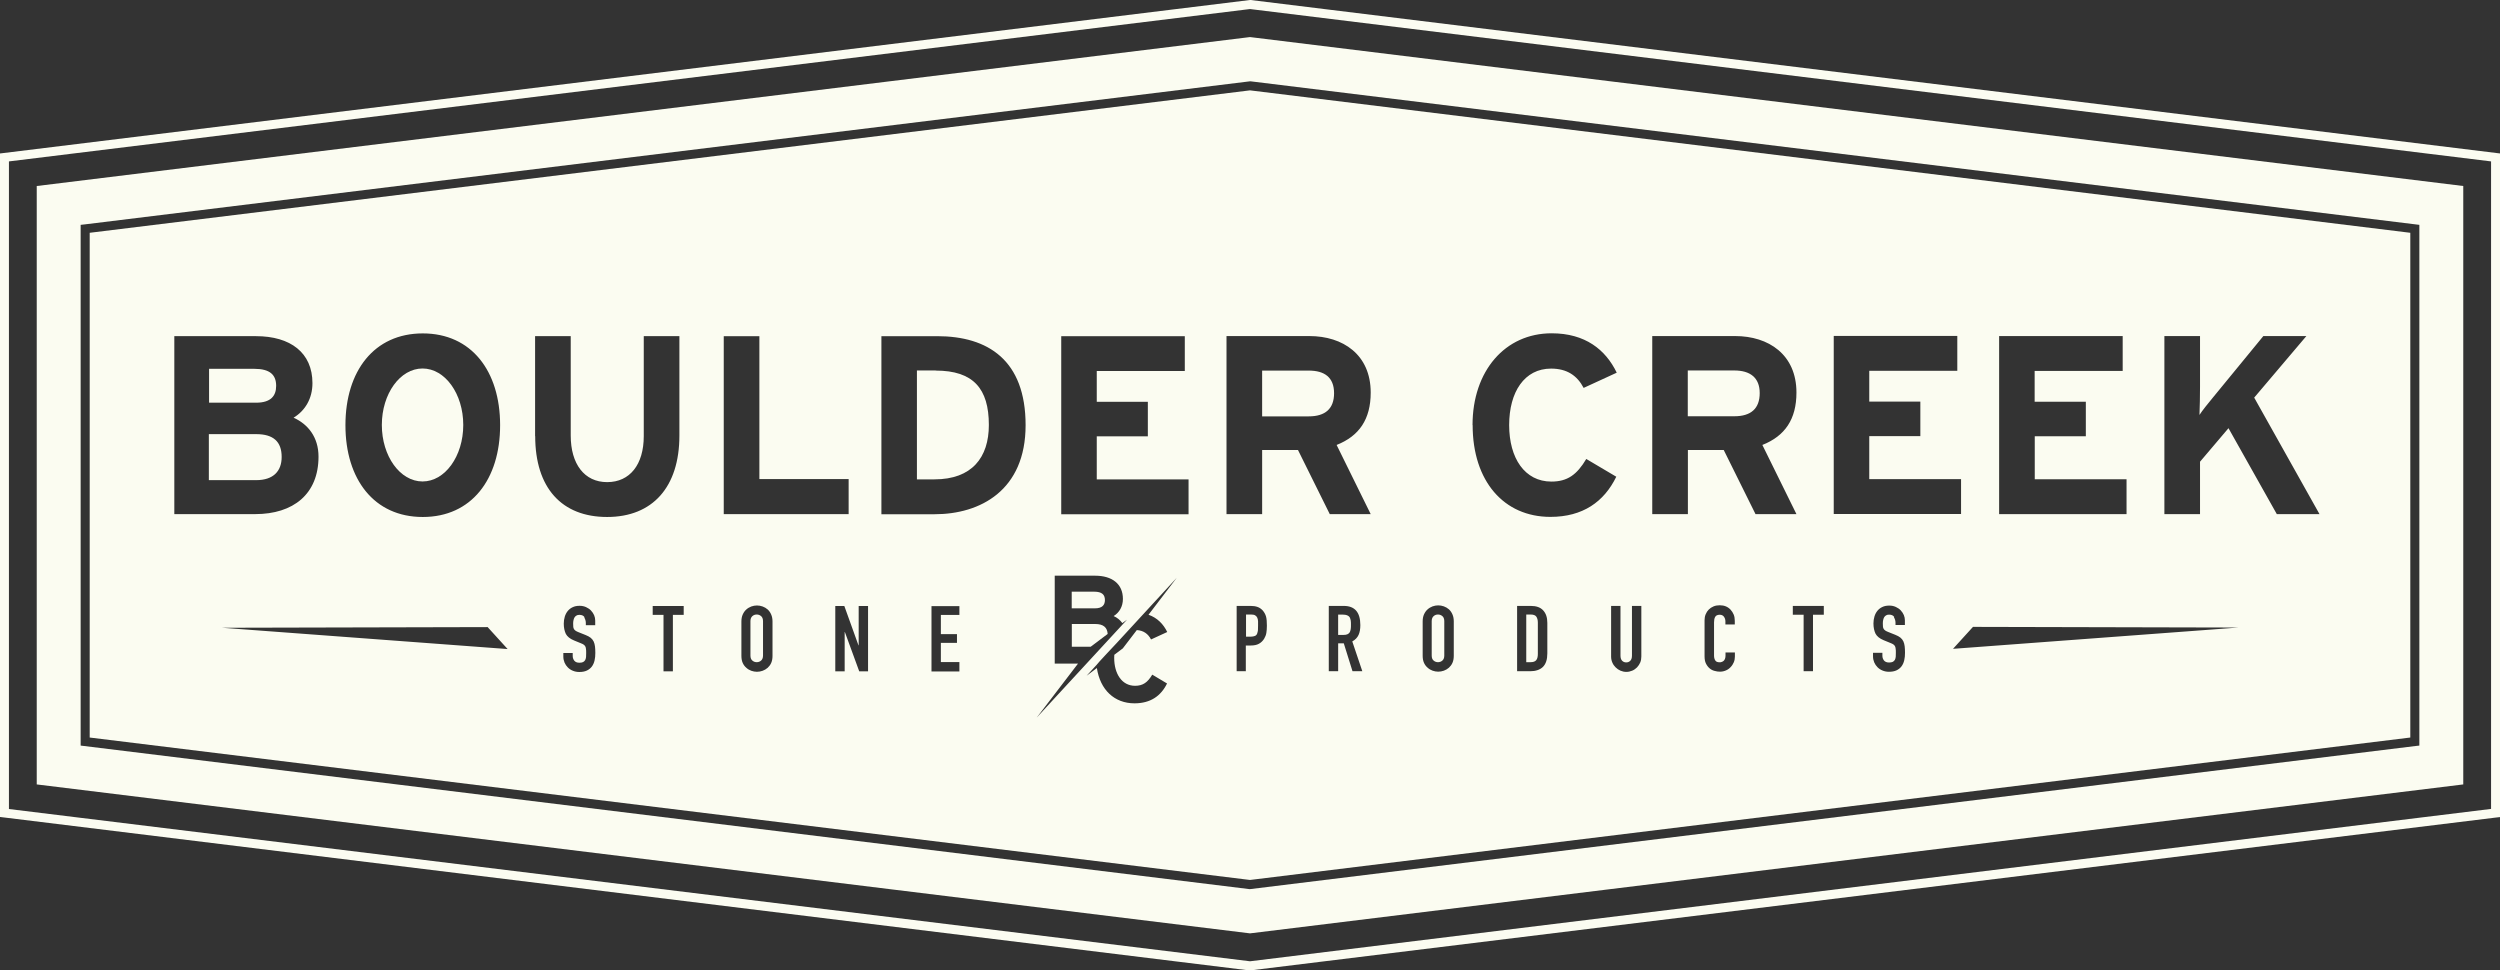 <svg xmlns="http://www.w3.org/2000/svg" id="Layer_2" viewBox="0 0 226.6 87.96"><rect x="0" y="0" width="226.6" height="87.96" fill="#333333" stroke="none"/><defs><style>.cls-1{fill:#fbfcf1;stroke-width:0px;}</style></defs><g id="Layer_1-2"><path class="cls-1" d="m113.35,0h-.05S0,13.91,0,13.91v60.14l113.25,13.91h.05s112.95-13.86,112.95-13.86l.36-.04V13.91L113.35,0Zm112.44,73.32l-112.49,13.81L.81,73.33V14.63L113.3.82l112.49,13.81v58.7Z"></path><path class="cls-1" d="m113.3,3.36L3.33,16.86v54.24l109.97,13.5,109.97-13.5V16.86L113.3,3.36Zm105.99,64.22l-.36.04-105.63,12.97h-.05S7.31,67.58,7.31,67.58V20.38l.36-.04L113.3,7.37h.05s105.94,13.01,105.94,13.01v47.19Z"></path><path class="cls-1" d="m218.47,66.86V21.1l-105.17-12.91L8.13,21.1v45.75l105.17,12.91,105.17-12.91Zm-46.78-10.94c-.09-.14-.25-.21-.46-.21-.12,0-.21.02-.28.07-.07.04-.13.1-.17.17-.04.07-.07.15-.09.25-.02.09-.03.19-.03.29,0,.12,0,.21.01.29,0,.08.03.15.06.21.03.06.08.11.15.16.06.04.15.09.26.13l.65.26c.19.07.34.16.46.25.12.1.21.21.27.34.06.13.1.28.12.45.02.17.03.36.03.58,0,.25-.02.48-.07.69-.05.21-.13.39-.24.54-.12.16-.27.28-.46.37-.19.09-.42.13-.69.13-.21,0-.4-.04-.57-.11-.18-.07-.33-.17-.46-.3-.13-.13-.23-.28-.3-.44-.07-.17-.11-.35-.11-.55v-.32h.85v.27c0,.16.05.3.14.42.09.12.25.19.46.19.14,0,.26-.02.34-.06.08-.04.14-.1.19-.18.04-.08.07-.17.08-.28,0-.11.01-.23.01-.36,0-.16,0-.28-.02-.38-.01-.1-.03-.18-.07-.24-.04-.06-.09-.11-.15-.15-.06-.04-.15-.08-.25-.12l-.61-.25c-.37-.15-.61-.35-.74-.59-.12-.25-.19-.56-.19-.93,0-.22.03-.43.09-.63.06-.2.15-.37.27-.52.12-.14.26-.26.44-.34.18-.09.39-.13.64-.13.21,0,.4.04.58.12.17.08.33.18.45.31.25.27.38.57.38.91v.42h-.85v-.19c0-.19-.05-.36-.14-.5Zm-5.48-9.33v-16.14h11.2v3.16h-7.98v2.79h4.63v3.13h-4.63v3.9h8.32v3.16h-11.55Zm12.64,10.23l24.04.06-25.87,1.93,1.82-2Zm10.21-20.41v3.13h-4.63v3.9h8.32v3.16h-11.55v-16.14h11.2v3.16h-7.98v2.79h4.63Zm12.93,2.4l-2.58,3.04v4.75h-3.23v-16.14h3.23v4.59c0,.6-.02,2.05-.05,2.56.23-.37.83-1.11,1.27-1.64l4.52-5.51h3.9l-4.73,5.58,5.92,10.56h-3.87l-4.38-7.79Zm-39.49,16.91v-.8h2.81v.8h-.98v5.12h-.85v-5.12h-.98Zm-6.24.18c-.09-.12-.22-.18-.38-.18-.21,0-.35.07-.42.2-.07.13-.1.29-.1.49v3.02c0,.17.04.32.11.43.07.12.21.17.4.17.06,0,.11,0,.18-.03.06-.02.12-.05.18-.1.05-.04.09-.11.12-.18.03-.08.05-.17.05-.29v-.29h.85v.37c0,.18-.03.36-.1.52-.07.16-.16.31-.29.44-.12.13-.26.23-.43.3-.16.07-.34.11-.53.11-.16,0-.32-.02-.49-.07-.17-.04-.32-.12-.45-.23-.13-.11-.24-.25-.33-.43-.09-.17-.13-.4-.13-.67v-3.26c0-.19.03-.37.1-.54.07-.17.16-.31.28-.43.12-.12.27-.22.44-.29.17-.07.36-.1.56-.1.4,0,.72.13.97.39.12.13.22.28.29.45.07.17.1.36.1.57v.33h-.85v-.28c0-.17-.05-.31-.14-.43Zm-.02-15.11h-3.25v5.81h-3.23v-16.14h7.51c3.04,0,5.56,1.68,5.56,5.12,0,2.42-1.04,3.94-3.09,4.75l3.09,6.27h-3.71l-2.88-5.81Zm-22.77-2.26c0-4.91,2.95-8.32,7.17-8.32,3.04,0,4.89,1.48,5.9,3.57l-3,1.38c-.58-1.11-1.5-1.75-2.95-1.75-2.42,0-3.8,2.12-3.8,5.12s1.41,5.12,3.83,5.12c1.45,0,2.31-.62,3.16-2.05l2.72,1.61c-1.11,2.28-3.04,3.64-5.97,3.64-4.22,0-7.05-3.23-7.05-8.32Zm6.78,17.92v2.77c0,.55-.13.96-.4,1.23-.27.26-.66.39-1.16.39h-1.18v-5.92h1.25c.49,0,.86.13,1.11.4.25.27.38.64.38,1.13Zm5.78-1.53h.85v4.5c0,.21.05.37.15.47.1.1.22.15.37.15s.27-.05.37-.15c.1-.1.15-.25.15-.47v-4.5h.85v4.59c0,.19-.03.37-.1.54-.07.16-.17.31-.29.44-.13.13-.27.23-.44.3-.17.07-.34.11-.53.11s-.36-.04-.53-.11c-.16-.07-.31-.17-.44-.3-.13-.13-.23-.27-.3-.44-.07-.16-.11-.34-.11-.54v-4.59Zm-14.26,1.4v3.12c0,.25-.04.46-.12.64-.08.18-.19.32-.32.44-.14.12-.29.21-.46.27-.17.06-.34.09-.51.09s-.34-.03-.51-.09c-.17-.06-.32-.15-.45-.27-.14-.12-.25-.26-.33-.44-.08-.18-.12-.39-.12-.64v-3.12c0-.24.04-.45.12-.63.08-.18.19-.34.33-.46.13-.12.28-.2.45-.27.17-.06.34-.09.51-.09s.34.03.51.09c.17.06.32.15.46.27.13.12.24.27.32.46.08.18.12.39.12.63Zm-7.53-20.74c0,2.42-1.04,3.94-3.09,4.75l3.09,6.27h-3.71l-2.88-5.81h-3.25v5.81h-3.23v-16.14h7.51c3.04,0,5.56,1.68,5.56,5.12Zm-.75,25.26h-.9l-.79-2.53h-.51v2.53h-.85v-5.92h1.36c1,0,1.5.58,1.5,1.74,0,.35-.05.65-.16.89-.11.24-.3.44-.57.59l.91,2.7Zm-17.68-3.56l-1.48.68c-.26-.5-.67-.81-1.29-.85l-1.27,1.66-.77.58c0,.09-.01.18-.01.28,0,1.43.69,2.53,1.89,2.53.72,0,1.14-.31,1.56-1.01l1.34.8c-.55,1.13-1.5,1.8-2.95,1.8-1.82,0-3.11-1.22-3.41-3.2l-.93.7.9-.98c0-.05,1.86-2.02,1.85-2.01l5.42-5.89-2.56,3.35c.8.28,1.35.85,1.7,1.57Zm-10.21,2.87v-7.97h3.65c1.55,0,2.53.74,2.53,2.11,0,.68-.32,1.23-.84,1.55.32.14.59.36.79.64h-.01s.43-.31.43-.31l-8.18,8.87,3.74-4.89h-2.11Zm.59-13.54v-16.14h11.2v3.16h-7.98v2.79h4.63v3.13h-4.63v3.9h8.32v3.16h-11.55Zm-9.45,10.86v.8h-1.46v1.74h1.68v.85h-2.53v-5.92h2.53v.8h-1.68v1.74h1.46Zm-2.03-10.86h-4.82v-16.14h5.05c4.61,0,8.02,2.17,8.02,8.07s-4.1,8.07-8.25,8.07Zm-19.11,0v-16.14h3.23v12.95h8.09v3.18h-11.32Zm4.42,9.72v3.12c0,.25-.04.46-.12.64-.08.18-.19.32-.32.44-.14.12-.29.21-.46.27-.17.06-.34.09-.51.09s-.34-.03-.51-.09c-.17-.06-.32-.15-.45-.27-.14-.12-.25-.26-.33-.44-.08-.18-.12-.39-.12-.64v-3.12c0-.24.04-.45.12-.63.08-.18.19-.34.33-.46.13-.12.28-.2.45-.27.17-.06.34-.09.51-.09s.34.03.51.09c.17.06.32.15.46.27.13.12.24.27.32.46.08.18.12.39.12.63Zm5.7-1.4h.81l1.28,3.56h.02v-3.56h.85v5.92h-.8l-1.3-3.56h-.02v3.56h-.85v-5.92Zm-16.56.8v-.8h2.81v.8h-.98v5.12h-.85v-5.12h-.98Zm-6.18.21c-.09-.14-.25-.21-.46-.21-.12,0-.21.02-.28.07-.07.04-.13.1-.17.17-.04.07-.07.15-.09.25-.02.09-.03.19-.03.29,0,.12,0,.21.01.29,0,.08.03.15.06.21.03.06.08.11.15.16.06.04.15.09.26.13l.65.26c.19.07.34.16.46.25.12.1.21.21.27.34.06.13.1.28.12.45.02.17.03.36.03.58,0,.25-.02.48-.07.69-.05.21-.13.39-.24.54-.12.16-.27.28-.46.37-.19.09-.42.13-.69.13-.21,0-.4-.04-.57-.11-.18-.07-.33-.17-.46-.3-.13-.13-.23-.28-.3-.44-.07-.17-.11-.35-.11-.55v-.32h.85v.27c0,.16.05.3.14.42.09.12.25.19.46.19.14,0,.26-.02.34-.06.08-.04.14-.1.19-.18.04-.08.07-.17.08-.28,0-.11.01-.23.01-.36,0-.16,0-.28-.02-.38-.01-.1-.03-.18-.07-.24-.04-.06-.09-.11-.15-.15-.06-.04-.15-.08-.25-.12l-.61-.25c-.37-.15-.61-.35-.74-.59-.12-.25-.19-.56-.19-.93,0-.22.03-.43.09-.63.06-.2.15-.37.27-.52.12-.14.26-.26.44-.34.18-.09.39-.13.64-.13.21,0,.4.04.58.12.17.08.33.18.45.31.25.27.38.57.38.91v.42h-.85v-.19c0-.19-.05-.36-.14-.5Zm-4.48-16.41v-9.06h3.23v9.01c0,2.58,1.24,4.22,3.3,4.22s3.32-1.59,3.32-4.17v-9.06h3.23v9.01c0,4.68-2.44,7.38-6.55,7.38s-6.52-2.63-6.52-7.33Zm-4.31,17.3l1.82,2-25.87-1.93,24.04-.06Zm-12.88-18.29c0-4.91,2.6-8.32,7.01-8.32s7.01,3.41,7.01,8.32-2.6,8.32-7.01,8.32-7.01-3.41-7.01-8.32Zm-15.51-8.07h7.4c3.13,0,5.12,1.5,5.12,4.26,0,1.38-.65,2.49-1.71,3.13,1.29.58,2.26,1.75,2.26,3.53,0,3.39-2.28,5.21-5.74,5.21h-7.33v-16.14Zm97.14,30.37h-.85v-5.92h1.27c.23,0,.44.03.61.09.18.06.34.17.48.32.14.16.24.34.3.54.06.21.08.49.08.84,0,.27-.02.49-.05.67-.03.18-.1.35-.2.52-.12.19-.27.34-.47.45-.19.11-.45.16-.76.16h-.43v2.31Z"></path><path class="cls-1" d="m68.59,55.7c-.16,0-.29.05-.4.15-.11.1-.17.25-.17.45v3.12c0,.21.06.36.17.45.11.1.25.15.4.15s.29-.05.4-.15c.11-.1.17-.25.17-.45v-3.12c0-.2-.06-.36-.17-.45-.11-.1-.25-.15-.4-.15Z"></path><path class="cls-1" d="m138.34,55.7v4.32h.39c.24,0,.41-.06.51-.18.1-.12.15-.31.15-.56v-2.85c0-.23-.05-.41-.14-.54-.09-.13-.27-.19-.52-.19h-.39Z"></path><path class="cls-1" d="m130.34,55.7c-.16,0-.29.05-.4.15-.11.1-.17.25-.17.45v3.12c0,.21.06.36.17.45.11.1.25.15.4.15s.29-.05.4-.15c.11-.1.17-.25.17-.45v-3.12c0-.2-.06-.36-.17-.45-.11-.1-.25-.15-.4-.15Z"></path><path class="cls-1" d="m100.15,54.39c0-.5-.28-.76-.98-.76h-2.03v1.51h2.11c.66,0,.9-.31.9-.75Z"></path><path class="cls-1" d="m100.4,57.46c-.04-.6-.4-.9-1.13-.9h-2.12v2.06h1.71l1.54-1.16Z"></path><path class="cls-1" d="m84.82,33.58h-1.71v9.87h1.59c3.39,0,4.93-1.98,4.93-4.93,0-3.3-1.41-4.93-4.82-4.93Z"></path><path class="cls-1" d="m122.33,55.94c-.11-.15-.3-.23-.6-.23h-.44v1.84h.48c.15,0,.27-.02.36-.06.09-.04.16-.1.21-.18.04-.08.07-.17.09-.29.02-.11.02-.25.02-.39s0-.28-.02-.39c-.02-.11-.05-.21-.1-.3Z"></path><path class="cls-1" d="m120.92,35.64c0-1.45-.88-2.05-2.3-2.05h-4.22v4.15h4.22c1.5,0,2.3-.69,2.3-2.1Z"></path><path class="cls-1" d="m113.94,57.43c.04-.08.07-.19.08-.31,0-.12.01-.26.01-.41,0-.14,0-.27,0-.39,0-.12-.03-.23-.07-.33-.04-.09-.11-.17-.2-.22-.09-.05-.22-.07-.38-.07h-.44v2.01h.41c.17,0,.3-.03.4-.07s.16-.12.21-.21Z"></path><path class="cls-1" d="m25.53,41.42c0-1.38-.74-2.07-2.31-2.07h-4.29v4.17h4.29c1.57,0,2.31-.83,2.31-2.1Z"></path><path class="cls-1" d="m157.2,33.58h-4.22v4.15h4.22c1.5,0,2.3-.69,2.3-2.1s-.88-2.05-2.3-2.05Z"></path><ellipse class="cls-1" cx="38.3" cy="38.52" rx="3.69" ry="5.12"></ellipse><path class="cls-1" d="m25.03,34.97c0-1.01-.58-1.54-1.98-1.54h-4.1v3.07h4.26c1.34,0,1.82-.62,1.82-1.52Z"></path></g></svg>